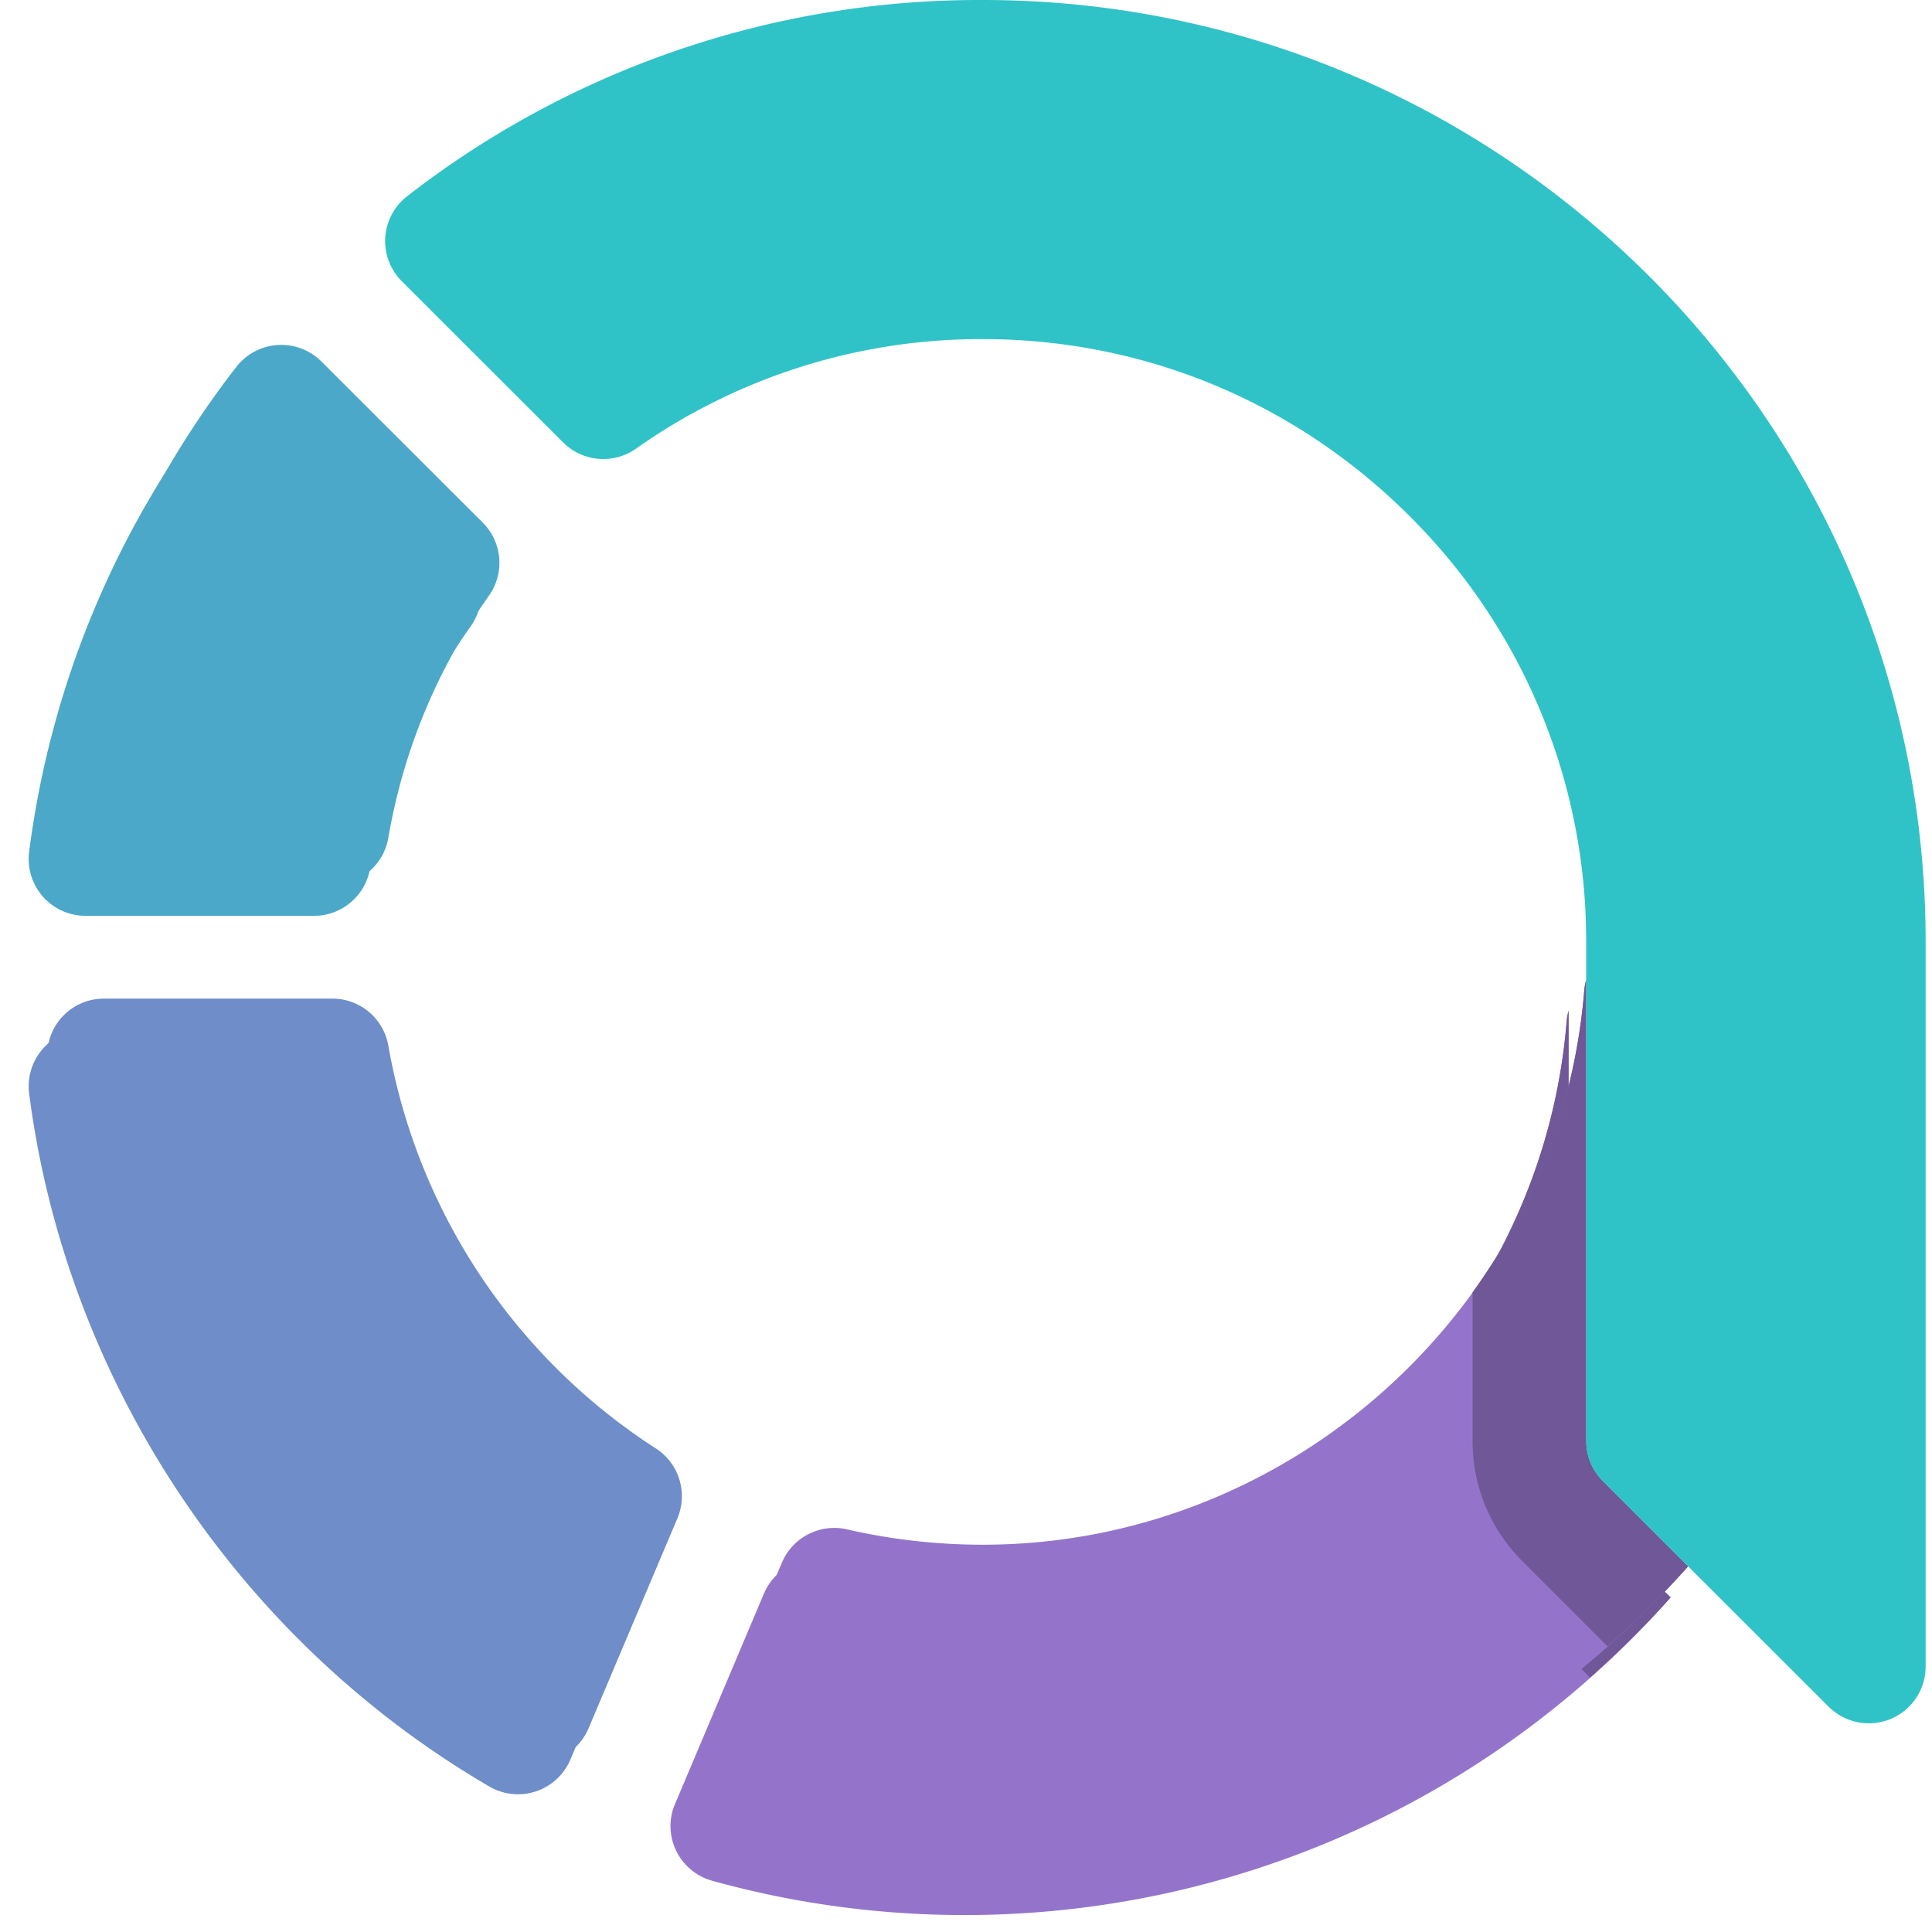 <svg width="35" height="35" xmlns="http://www.w3.org/2000/svg">
  <g fill="none" fill-rule="evenodd">
    <path d="M28.718 27.393a1.025 1.025 0 0 1-.301-.726V18.31a.953.953 0 0 0-.036.198c-.456 5.63-5.245 10.038-10.902 10.038-.833 0-1.66-.094-2.46-.278a1.03 1.03 0 0 0-1.18.602l-1.61 3.81c-.117.272-.109.58.02.847.129.266.366.464.65.544a17.09 17.09 0 0 0 4.58.622 17.08 17.08 0 0 0 12.786-5.754l-1.547-1.547Z" fill="#9474CB"/>
    <path d="M1.549 16.591h4.14c.5 0 .928-.36 1.014-.853a10.7 10.7 0 0 1 1.827-4.396 1.03 1.03 0 0 0-.114-1.32L5.491 7.098a1.029 1.029 0 0 0-1.54.098 16.944 16.944 0 0 0-3.423 8.235 1.029 1.029 0 0 0 1.02 1.16" fill="#4CA8C8"/>
    <path d="M11.552 26.803a10.946 10.946 0 0 1-4.849-7.302 1.028 1.028 0 0 0-1.013-.852H1.55c-.297 0-.577.126-.773.35a1.027 1.027 0 0 0-.249.81c.671 5.21 3.787 9.902 8.338 12.556a1.03 1.03 0 0 0 1.467-.489l1.61-3.808a1.03 1.03 0 0 0-.39-1.265" fill="#6E8DC9"/>
    <path d="m30.265 28.94-1.547-1.547a1.025 1.025 0 0 1-.302-.727v-8.355a.953.953 0 0 0-.035.198 10.811 10.811 0 0 1-2.024 5.462v2.695c0 .825.322 1.6.907 2.183l1.54 1.541a17.082 17.082 0 0 0 1.46-1.45" fill="#6F5798"/>
    <path d="M29.036 26.83a1.025 1.025 0 0 1-.3-.725v-8.351a.936.936 0 0 0-.036.198c-.456 5.625-5.243 10.032-10.896 10.032-.833 0-1.66-.094-2.458-.278a1.031 1.031 0 0 0-1.18.6l-1.61 3.809a1.03 1.03 0 0 0 .67 1.39c1.481.411 3.02.62 4.578.62 5.06 0 9.64-2.216 12.778-5.75l-1.546-1.545Z" fill="#9474CB"/>
    <path d="M1.884 16.035H6.02c.5 0 .928-.36 1.014-.853.274-1.593.89-3.07 1.826-4.394a1.03 1.03 0 0 0-.114-1.32l-2.924-2.92a1.03 1.03 0 0 0-1.54.098 16.924 16.924 0 0 0-3.42 8.23 1.026 1.026 0 0 0 1.02 1.159" fill="#4CA8C8"/>
    <path d="M11.881 26.24a10.934 10.934 0 0 1-4.846-7.297 1.028 1.028 0 0 0-1.014-.852H1.884a1.026 1.026 0 0 0-1.02 1.159c.67 5.207 3.785 9.898 8.331 12.548a1.03 1.03 0 0 0 1.467-.487l1.61-3.806a1.03 1.03 0 0 0-.39-1.265" fill="#6E8DC9"/>
    <path d="m30.582 28.376-1.545-1.545a1.027 1.027 0 0 1-.302-.727v-8.351a.966.966 0 0 0-.036.198 10.8 10.8 0 0 1-2.022 5.46v2.693c0 .824.322 1.599.906 2.182l1.54 1.54a17.08 17.08 0 0 0 1.46-1.45" fill="#6F5798"/>
    <path d="M17.804 0A16.89 16.89 0 0 0 7.376 3.555a1.032 1.032 0 0 0-.397.748c-.018.294.091.583.3.792l2.923 2.92a1.03 1.03 0 0 0 1.32.113 10.83 10.83 0 0 1 6.282-1.985c2.915 0 5.659 1.137 7.727 3.202a10.838 10.838 0 0 1 3.204 7.718v9.04c0 .273.109.535.301.727l1.546 1.546 2.545 2.542a1.032 1.032 0 0 0 1.123.223 1.03 1.03 0 0 0 .635-.95V17.063C34.885 7.655 27.222 0 17.805 0" fill="#2FC3C7"/>
  </g>
</svg>